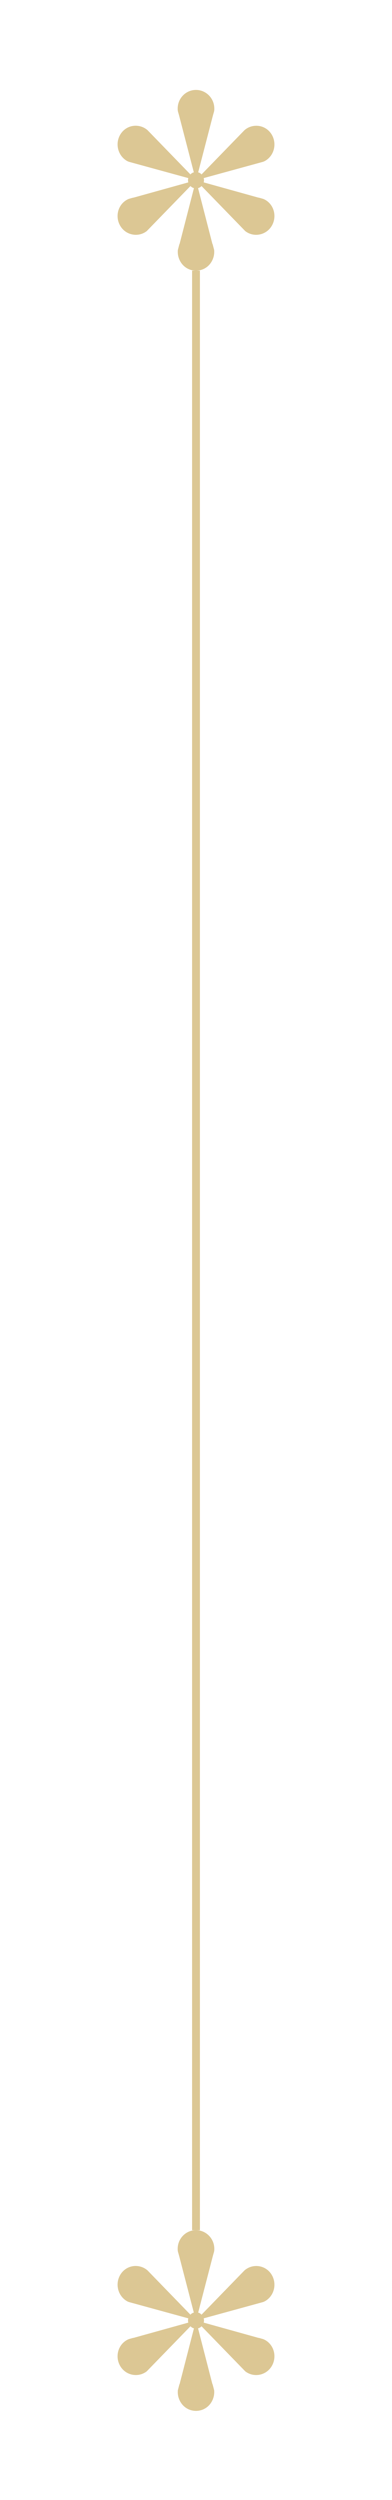 <svg viewBox="0 0 50 318.302" version="1.1" xmlns="http://www.w3.org/2000/svg">
  <defs>
    <style>
      .cls-1 {
        fill: none;
        stroke: #dcc794;
        stroke-miterlimit: 10;
        stroke-width: 3px;
      }

      .cls-2 {
        fill: #dcc794;
      }
    </style>
  </defs>
  
  <g>
    <g id="Layer_1">
      <g>
        <path d="M24.869,22.952h.261" class="cls-1"></path>
        <path d="M15.038,27.521c0,1.314,1.03,2.373,2.307,2.373.515,0,.991-.177,1.373-.471l5.586-5.747c.114.137.267.235.439.275l-1.868,7.237-.152.588c-.114.922.305,1.863,1.144,2.354,1.106.667,2.517.275,3.146-.863.248-.451.343-.922.305-1.412v-.02l-.191-.726-.019-.039-.019-.039-.019-.039-1.811-7.048c.172-.039.343-.137.458-.275l5.567,5.734c.095.059.172.118.267.176,1.106.647,2.517.255,3.146-.883.629-1.137.267-2.589-.839-3.236-.095-.059-.191-.098-.286-.137h-.019l-.629-.176h-.057l-.038-.02-6.845-1.903c.019-.098.038-.176.038-.275s-.019-.176-.038-.275l7.016-1.922.572-.157c.095-.039.191-.079.286-.137,1.106-.667,1.468-2.118.839-3.256s-2.04-1.53-3.146-.863c-.095.059-.172.118-.267.176l-.229.216-5.338,5.492c-.114-.137-.267-.235-.439-.275l1.868-7.198.172-.608v-.039c.019-.078.019-.176.019-.275,0-1.314-1.049-2.373-2.326-2.373s-2.307,1.059-2.307,2.373c0,.118,0,.216.019.314v.039l.019.039.114.412.038.118,1.849,7.198c-.172.039-.324.137-.439.275l-5.205-5.361-.286-.294c-.725-.628-1.773-.745-2.631-.235-1.106.647-1.487,2.099-.839,3.236.267.471.648.824,1.106,1.02h.019l.572.157,6.997,1.922c-.019.098-.038.176-.038.275,0,.098.019.176.038.275l-7.035,1.961h-.076l-.477.137c-.839.373-1.411,1.223-1.411,2.203Z" class="cls-2"></path>
        <path d="M34.962,27.522c0,1.314-1.03,2.373-2.307,2.373-.515,0-.991-.176-1.373-.471l-5.586-5.747c-.114.137-.267.235-.439.275l1.868,7.237.153.588c.114.922-.305,1.863-1.144,2.354-1.106.667-2.517.275-3.146-.863-.248-.451-.343-.922-.305-1.412v-.02l.191-.726.019-.039.019-.039.019-.039,1.811-7.048c-.172-.039-.343-.137-.458-.275l-5.567,5.734c-.095.059-.172.118-.267.176-1.106.647-2.517.255-3.146-.883-.629-1.138-.267-2.589.839-3.236.095-.059.191-.098.286-.137h.019l.629-.176h.057l.038-.02,6.845-1.903c-.019-.098-.038-.177-.038-.275,0-.098.019-.176.038-.275l-7.016-1.922-.572-.157c-.095-.039-.191-.079-.286-.137-1.099-.673-1.468-2.125-.839-3.262.629-1.138,2.04-1.53,3.146-.863.095.059.172.118.267.176l.229.216,5.338,5.492c.114-.137.267-.235.439-.275l-1.869-7.198-.172-.608v-.039c-.019-.078-.019-.176-.019-.275,0-1.314,1.049-2.373,2.326-2.373s2.307,1.059,2.307,2.373c0,.118,0,.216-.019.314v.039l-.019.039-.114.412-.038.118-1.849,7.198c.172.039.324.137.439.275l5.205-5.354.286-.294c.725-.628,1.773-.745,2.631-.235,1.106.647,1.487,2.099.839,3.236-.267.471-.648.824-1.106,1.02h-.019l-.572.157-6.997,1.922c.019.098.038.176.038.275,0,.098-.019.177-.038.275l7.035,1.961h.076l.477.137c.839.373,1.411,1.216,1.411,2.197v.006Z" class="cls-2"></path>
      </g>
      <rect height="249.49" width="1" y="34.458" x="24.5" class="cls-2"></rect>
      <g>
        <path d="M24.869,295.446h.261" class="cls-1"></path>
        <path d="M15.038,300.015c0,1.314,1.03,2.373,2.307,2.373.515,0,.991-.176,1.373-.47l5.586-5.747c.114.137.267.235.439.275l-1.868,7.237-.152.588c-.114.922.305,1.864,1.144,2.354,1.106.667,2.517.274,3.146-.863.248-.451.343-.922.305-1.412v-.02l-.191-.726-.019-.039-.019-.039-.019-.039-1.811-7.048c.172-.039.343-.137.458-.275l5.567,5.734c.095.059.172.118.267.177,1.106.647,2.517.255,3.146-.883.629-1.138.267-2.589-.839-3.236-.095-.059-.191-.098-.286-.138h-.019l-.629-.176h-.057l-.038-.02-6.845-1.902c.019-.098.038-.177.038-.275s-.019-.176-.038-.274l7.016-1.922.572-.157c.095-.04.191-.079.286-.138,1.106-.667,1.468-2.118.839-3.255-.629-1.138-2.04-1.53-3.146-.863-.095.058-.172.117-.267.176l-.229.216-5.338,5.492c-.114-.138-.267-.236-.439-.275l1.868-7.198.172-.608v-.039c.019-.079.019-.177.019-.275,0-1.314-1.049-2.373-2.326-2.373s-2.307,1.059-2.307,2.373c0,.118,0,.216.019.314v.039l.019.039.114.412.038.118,1.849,7.198c-.172.039-.324.137-.439.275l-5.205-5.361-.286-.295c-.725-.627-1.773-.745-2.631-.235-1.106.647-1.487,2.099-.839,3.236.267.471.648.824,1.106,1.02h.019l.572.157,6.997,1.922c-.019.098-.038.177-.038.275s.019.176.038.274l-7.035,1.962h-.076l-.477.137c-.839.373-1.411,1.222-1.411,2.203Z" class="cls-2"></path>
        <path d="M34.962,300.016c0,1.314-1.03,2.373-2.307,2.373-.515,0-.991-.176-1.373-.471l-5.586-5.746c-.114.137-.267.235-.439.274l1.868,7.238.153.588c.114.922-.305,1.863-1.144,2.354-1.106.666-2.517.274-3.146-.863-.248-.452-.343-.922-.305-1.413v-.019l.191-.726.019-.039.019-.039.019-.04,1.811-7.047c-.172-.04-.343-.138-.458-.275l-5.567,5.734c-.095.059-.172.117-.267.176-1.106.647-2.517.255-3.146-.882-.629-1.138-.267-2.589.839-3.237.095-.058.191-.098.286-.137h.019l.629-.176h.057l.038-.02,6.845-1.902c-.019-.099-.038-.177-.038-.275s.019-.177.038-.275l-7.016-1.922-.572-.157c-.095-.039-.191-.078-.286-.137-1.099-.673-1.468-2.125-.839-3.262.629-1.138,2.04-1.53,3.146-.863.095.059.172.117.267.176l.229.216,5.338,5.492c.114-.138.267-.236.439-.275l-1.869-7.198-.172-.608v-.039c-.019-.079-.019-.177-.019-.275,0-1.314,1.049-2.373,2.326-2.373s2.307,1.059,2.307,2.373c0,.118,0,.216-.019.314v.039l-.019.039-.114.412-.038.118-1.849,7.198c.172.039.324.137.439.275l5.205-5.355.286-.294c.725-.628,1.773-.745,2.631-.235,1.106.647,1.487,2.098.839,3.236-.267.471-.648.824-1.106,1.02h-.019l-.572.157-6.997,1.922c.019.098.038.176.038.274s-.019.177-.038.275l7.035,1.961h.076l.477.138c.839.372,1.411,1.216,1.411,2.196v.007Z" class="cls-2"></path>
      </g>
    </g>
  </g>
</svg>
